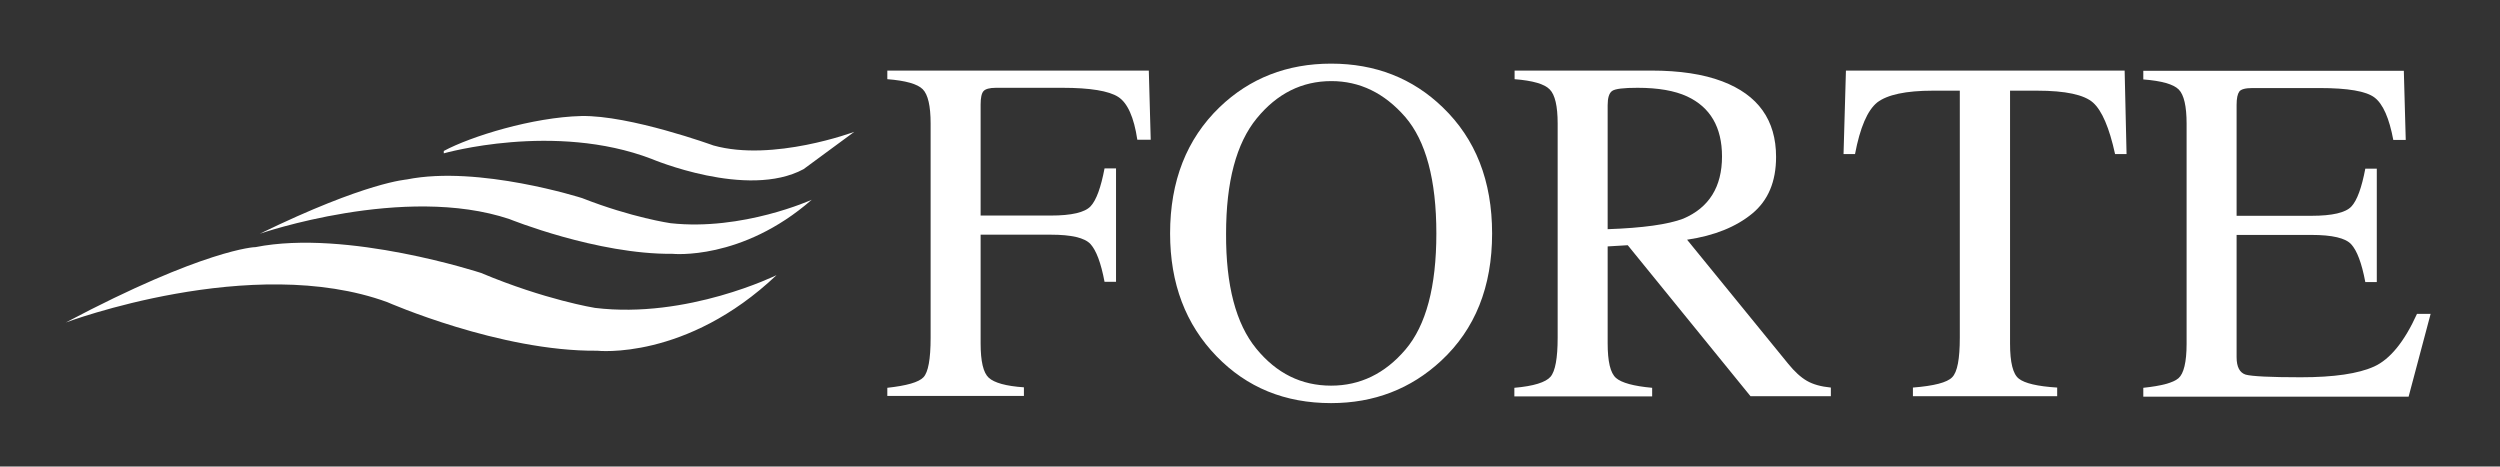 <?xml version="1.0" encoding="utf-8"?>
<!-- Generator: Adobe Illustrator 21.1.0, SVG Export Plug-In . SVG Version: 6.00 Build 0)  -->
<svg version="1.1" id="レイヤー_1" xmlns="http://www.w3.org/2000/svg" xmlns:xlink="http://www.w3.org/1999/xlink" x="0px"
	 y="0px" viewBox="0 0 1045 195" style="enable-background:new 0 0 1045 195;" xml:space="preserve">
<rect x="0" y="0" width="1045" height="195" fill="#333333" stroke="none"/>
<style type="text/css">
	.st0{fill:#FFFFFF;}
</style>
<title>title</title>
<g>
	<g>
		<path class="st0" d="M27.5,134.8c0,0,77.8-29.2,134.4-8.5c0,0,47.1,20.7,87.7,20.3c0,0,37.2,4.2,75-31.6c0,0-37.3,18.4-75.9,13.7
			c0,0-20.7-3.3-47.6-14.6c0,0-56.1-18.4-94.3-10.8C106.8,103.2,85.5,104.1,27.5,134.8z"/>
		<path class="st0" d="M108.6,97.7c0,0,60.4-20.9,104.4-6.1c0,0,36.6,14.8,68.1,14.5c0,0,28.9,3,58.2-22.6c0,0-28.9,13.1-59,9.8
			c0,0-16.1-2.3-37-10.5c0,0-43.2-13.8-73.2-7.8C170.1,75.1,153.6,75.8,108.6,97.7z"/>
		<path class="st0" d="M185.5,64.1c0,0,46.2-13.2,86.8,2.3c0,0,40.1,17,63.6,4.3l21.2-15.6c0,0-34,12.7-58.9,5.7
			c0,0-34.9-12.7-55.2-12.3c-20.3,0.5-46.2,8.5-57.5,14.6"/>
	</g>
	<g>
		<path class="st0" d="M370.9,162.1c8.1-0.9,13.1-2.3,15.1-4.4c2-2.1,3-7.6,3-16.5V51.6c0-7.3-1.1-12.1-3.3-14.3
			c-2.2-2.2-7.1-3.6-14.8-4.2v-3.6h109.3l0.8,28.9h-5.6c-1.4-9.4-4.1-15.4-8-17.9c-3.9-2.5-11.7-3.8-23.3-3.8h-27.8
			c-2.7,0-4.4,0.5-5.2,1.4c-0.8,0.9-1.2,2.8-1.2,5.6v46.4h29.3c8.7,0,14.3-1.3,16.7-3.9c2.4-2.6,4.3-7.9,5.8-15.8h4.8v47.4h-4.8
			c-1.5-8-3.5-13.2-5.9-15.8c-2.4-2.6-7.9-3.9-16.6-3.9h-29.3v45.4c0,7.5,1.1,12.3,3.4,14.4c2.3,2.1,7.2,3.5,14.7,4v3.6h-57.1V162.1
			z"/>
		<path class="st0" d="M509.8,44.8c12.6-12.1,28.2-18.2,46.6-18.2c18.5,0,34.1,6.1,46.7,18.3c13.7,13.2,20.6,30.7,20.6,52.7
			c0,22.3-7.1,40-21.3,53.2c-12.7,11.8-28.1,17.7-46,17.7c-19.3,0-35.2-6.5-47.9-19.6c-12.9-13.3-19.4-30.4-19.4-51.3
			C489.1,75.7,496,58.1,509.8,44.8z M525.1,145.7c8.5,10.4,18.9,15.5,31.3,15.5c12.1,0,22.5-5,31.1-15.1
			c8.6-10.1,12.9-26.3,12.9-48.5c0-22.5-4.4-38.7-13-48.7c-8.7-10-19-15-30.9-15c-12.3,0-22.7,5.2-31.2,15.6
			c-8.5,10.4-12.8,26.4-12.8,48.2C512.4,119.3,516.6,135.3,525.1,145.7z"/>
		<path class="st0" d="M633,162.1c8.1-0.7,13.1-2.3,15.1-4.6c2-2.3,3-7.8,3-16.3V51.6c0-7.2-1.1-12-3.3-14.2
			c-2.2-2.3-7.1-3.7-14.7-4.3v-3.6h57.1c11.9,0,21.8,1.5,29.7,4.5c15,5.7,22.5,16.2,22.5,31.6c0,10.3-3.3,18.2-10,23.7
			c-6.7,5.5-15.7,9.2-27.2,10.9l42.3,51.9c2.6,3.2,5.2,5.6,7.8,7.1c2.6,1.5,5.9,2.4,10,2.8v3.6h-33.6l-51.3-63.1L672,103v40.4
			c0,7.7,1.1,12.5,3.5,14.6c2.3,2,7.3,3.4,15.1,4.1v3.6H633V162.1z M703.6,91.4c10.8-4.6,16.2-13.3,16.2-26
			c0-12.2-4.9-20.6-14.6-25.1c-5.2-2.4-12.1-3.6-20.7-3.6c-5.8,0-9.3,0.4-10.6,1.3c-1.3,0.9-1.9,2.9-1.9,6v51.8
			C686.7,95.3,697.3,93.8,703.6,91.4z"/>
		<path class="st0" d="M771.6,29.5h116.5l0.8,34.9h-4.8c-2.4-11-5.5-18.2-9.2-21.5c-3.7-3.3-11.5-5-23.4-5h-11.3v105.7
			c0,7.9,1.2,12.8,3.7,14.7c2.4,1.9,7.8,3.2,16,3.7v3.6h-60.3v-3.6c8.8-0.7,14.3-2.1,16.4-4.3c2.2-2.2,3.2-7.7,3.2-16.6V37.9h-11.2
			c-11.4,0-19.1,1.7-23.3,4.9c-4.1,3.3-7.2,10.5-9.3,21.6h-4.8L771.6,29.5z"/>
		<path class="st0" d="M895.9,162.1c7.6-0.8,12.5-2.1,14.7-4c2.2-1.9,3.4-6.7,3.4-14.4v-92c0-7.3-1.1-12.1-3.3-14.3
			c-2.2-2.2-7.1-3.6-14.8-4.2v-3.6h108.9l0.8,28.9h-5.2c-1.7-9.1-4.3-15-7.8-17.7c-3.5-2.7-11.2-4-23.1-4h-27.9
			c-3,0-4.9,0.5-5.6,1.5c-0.7,1-1.1,2.8-1.1,5.5v46.4h31.3c8.7,0,14.3-1.3,16.7-3.9c2.4-2.6,4.3-7.9,5.8-15.8h4.8v47.4h-4.8
			c-1.5-8-3.5-13.2-5.9-15.8c-2.4-2.6-7.9-3.9-16.6-3.9h-31.3v51.1c0,4.1,1.3,6.5,3.8,7.3c2.6,0.7,10.2,1.1,23,1.1
			c13.9,0,24.1-1.5,30.7-4.5c6.6-3,12.6-10.3,17.9-22h5.7l-9.2,34.6H895.9V162.1z"/>
	</g>
</g>
</svg>
